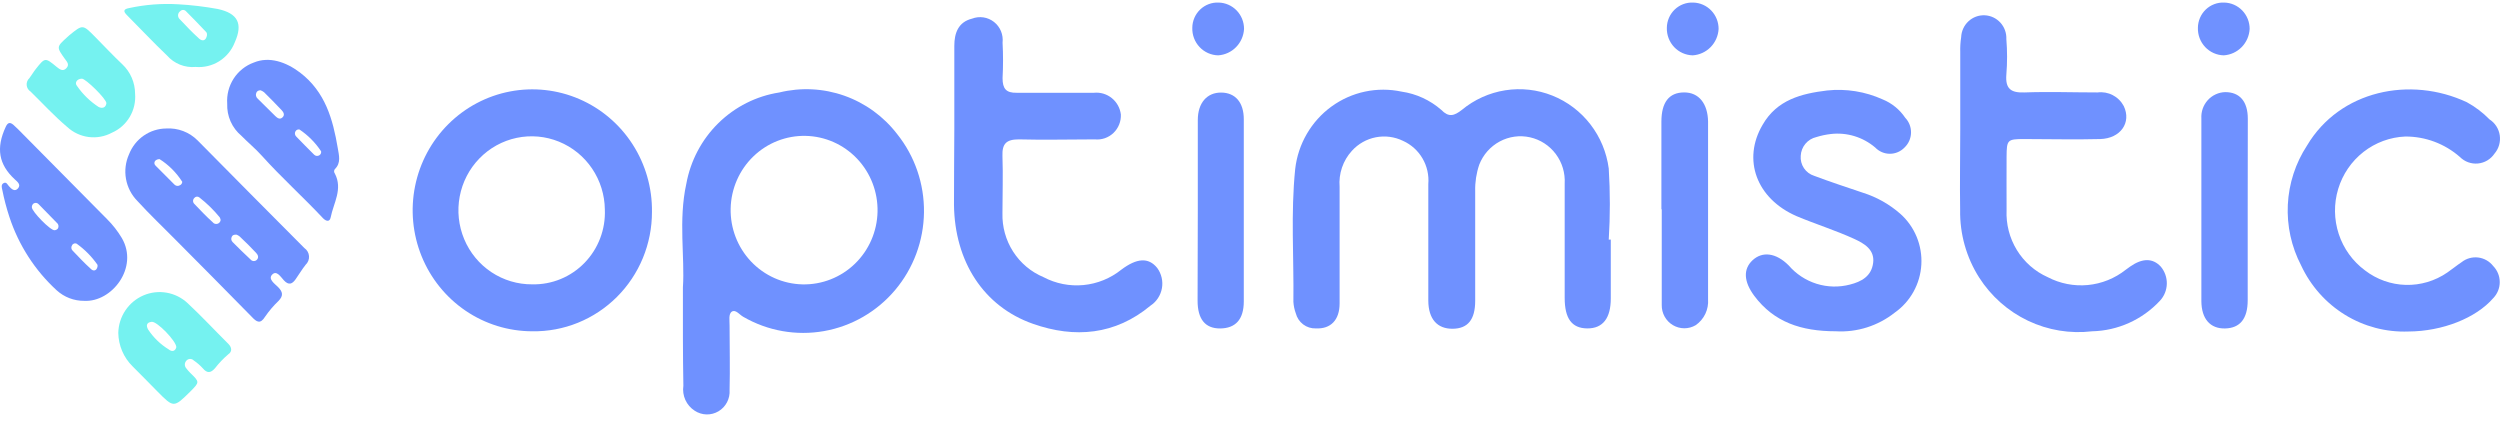 <svg width="261" height="44" viewBox="0 0 261 44" fill="none" xmlns="http://www.w3.org/2000/svg">
<path d="M127.177 5.778C126.812 5.77 126.453 5.689 126.119 5.54C125.786 5.392 125.485 5.177 125.234 4.91C124.982 4.643 124.786 4.328 124.656 3.984C124.526 3.639 124.465 3.272 124.476 2.904C124.478 2.546 124.553 2.193 124.693 1.865C124.834 1.537 125.039 1.242 125.296 0.995C125.552 0.749 125.855 0.558 126.187 0.433C126.518 0.308 126.871 0.252 127.224 0.268C127.935 0.284 128.612 0.581 129.109 1.097C129.605 1.612 129.881 2.304 129.878 3.023C129.839 3.737 129.543 4.411 129.045 4.919C128.547 5.427 127.883 5.732 127.177 5.778Z" fill="#6F91FF"/>
<path d="M176.721 5.778C176.356 5.77 175.997 5.689 175.663 5.54C175.33 5.392 175.029 5.177 174.777 4.91C174.526 4.643 174.33 4.328 174.2 3.984C174.07 3.639 174.008 3.272 174.019 2.904C174.022 2.546 174.096 2.193 174.237 1.865C174.378 1.537 174.583 1.242 174.839 0.995C175.096 0.749 175.399 0.558 175.73 0.433C176.062 0.308 176.415 0.252 176.768 0.268C177.479 0.284 178.156 0.581 178.652 1.097C179.149 1.612 179.425 2.304 179.422 3.023C179.383 3.737 179.087 4.411 178.589 4.919C178.091 5.427 177.426 5.732 176.721 5.778Z" fill="#6F91FF"/>
<path d="M232.162 5.778C231.797 5.77 231.438 5.689 231.105 5.54C230.771 5.392 230.47 5.177 230.219 4.91C229.968 4.643 229.771 4.328 229.641 3.984C229.511 3.639 229.45 3.272 229.461 2.904C229.464 2.546 229.538 2.193 229.679 1.865C229.819 1.537 230.024 1.242 230.281 0.995C230.537 0.749 230.84 0.558 231.172 0.433C231.503 0.308 231.856 0.252 232.209 0.268C232.921 0.284 233.597 0.581 234.094 1.097C234.59 1.612 234.867 2.304 234.863 3.023C234.824 3.737 234.528 4.411 234.03 4.919C233.532 5.427 232.868 5.732 232.162 5.778Z" fill="#6F91FF"/>
<path d="M168.166 25.009C168.166 27.06 168.166 29.111 168.166 31.162C168.166 33.213 167.34 34.298 165.712 34.286C164.084 34.275 163.353 33.237 163.353 31.102C163.353 27.143 163.353 23.184 163.353 19.177C163.418 18.067 163.09 16.969 162.426 16.082C161.763 15.194 160.809 14.575 159.734 14.335C158.66 14.095 157.536 14.25 156.565 14.773C155.594 15.295 154.838 16.151 154.435 17.186C154.131 18.075 153.987 19.012 154.01 19.952C154.01 23.768 154.01 27.584 154.01 31.401C154.01 33.368 153.244 34.31 151.651 34.322C150.059 34.334 149.127 33.321 149.115 31.389C149.115 27.334 149.115 23.279 149.115 19.225C149.195 18.287 148.983 17.348 148.509 16.537C148.036 15.727 147.324 15.086 146.473 14.705C145.591 14.276 144.597 14.146 143.637 14.332C142.677 14.519 141.801 15.014 141.141 15.742C140.679 16.246 140.326 16.841 140.105 17.49C139.884 18.139 139.798 18.827 139.855 19.511C139.855 23.566 139.855 27.62 139.855 31.675C139.855 33.428 138.911 34.358 137.378 34.286C136.901 34.304 136.433 34.157 136.051 33.868C135.669 33.579 135.396 33.167 135.278 32.7C135.138 32.317 135.055 31.915 135.03 31.508C135.089 26.881 134.747 22.254 135.219 17.639C135.367 16.346 135.78 15.099 136.432 13.977C137.084 12.855 137.96 11.883 139.005 11.123C140.05 10.363 141.24 9.832 142.5 9.564C143.759 9.296 145.06 9.296 146.319 9.565C147.856 9.786 149.297 10.448 150.471 11.473C151.25 12.272 151.804 12.105 152.618 11.473C153.918 10.396 155.479 9.69 157.14 9.427C158.8 9.165 160.5 9.355 162.063 9.978C163.627 10.602 164.997 11.637 166.032 12.975C167.068 14.313 167.731 15.907 167.953 17.591C168.107 20.065 168.107 22.546 167.953 25.02L168.166 25.009Z" fill="#6F91FF"/>
<path d="M71.296 29.998C71.509 26.898 70.813 22.998 71.65 19.194C72.088 16.782 73.257 14.566 74.997 12.857C76.737 11.147 78.96 10.027 81.359 9.654C83.605 9.104 85.961 9.22 88.143 9.99C90.326 10.761 92.242 12.151 93.662 13.995C95.51 16.306 96.501 19.198 96.464 22.171C96.426 25.143 95.363 28.008 93.457 30.272C91.551 32.535 88.923 34.054 86.026 34.566C83.13 35.078 80.148 34.551 77.596 33.075C77.195 32.849 76.805 32.288 76.416 32.527C76.027 32.765 76.18 33.493 76.168 33.982C76.168 36.224 76.227 38.465 76.168 40.708C76.201 41.151 76.109 41.595 75.905 41.989C75.701 42.383 75.392 42.712 75.013 42.937C74.633 43.163 74.2 43.277 73.76 43.267C73.32 43.256 72.891 43.121 72.523 42.878C72.099 42.606 71.762 42.216 71.552 41.755C71.343 41.293 71.27 40.78 71.344 40.278C71.285 37.035 71.296 33.886 71.296 29.998ZM83.777 29.689C85.81 29.734 87.778 28.962 89.249 27.54C90.719 26.119 91.57 24.166 91.615 22.11C91.66 20.054 90.896 18.064 89.49 16.578C88.085 15.092 86.152 14.231 84.119 14.186C82.085 14.14 80.117 14.912 78.647 16.334C77.177 17.755 76.326 19.708 76.28 21.764C76.235 23.82 76.999 25.81 78.405 27.296C79.811 28.782 81.743 29.643 83.777 29.689Z" fill="#6F91FF"/>
<path d="M55.561 34.586C53.084 34.583 50.663 33.836 48.607 32.44C46.551 31.043 44.952 29.06 44.013 26.742C43.075 24.425 42.839 21.877 43.336 19.424C43.833 16.971 45.04 14.722 46.804 12.964C48.568 11.206 50.809 10.017 53.243 9.55C55.676 9.083 58.193 9.357 60.471 10.339C62.75 11.321 64.689 12.966 66.041 15.064C67.393 17.163 68.097 19.62 68.065 22.124C68.068 23.777 67.746 25.413 67.116 26.939C66.487 28.464 65.563 29.847 64.399 31.007C63.235 32.167 61.854 33.081 60.336 33.696C58.819 34.31 57.195 34.613 55.561 34.586ZM55.561 29.685C56.575 29.708 57.584 29.521 58.524 29.135C59.465 28.749 60.316 28.172 61.027 27.44C61.738 26.708 62.293 25.837 62.657 24.879C63.022 23.922 63.188 22.899 63.146 21.874C63.129 20.346 62.666 18.858 61.813 17.597C60.961 16.336 59.758 15.359 58.356 14.789C56.955 14.218 55.418 14.081 53.939 14.393C52.46 14.705 51.106 15.454 50.048 16.544C48.989 17.634 48.274 19.016 47.992 20.517C47.711 22.017 47.876 23.569 48.465 24.975C49.055 26.381 50.044 27.579 51.307 28.417C52.57 29.255 54.05 29.696 55.561 29.685Z" fill="#6F91FF"/>
<path d="M99.631 13.37C99.631 10.508 99.631 7.646 99.631 4.784C99.631 3.472 100.032 2.304 101.483 1.946C101.862 1.8 102.272 1.755 102.673 1.815C103.074 1.876 103.453 2.04 103.773 2.291C104.093 2.543 104.344 2.874 104.501 3.252C104.657 3.63 104.715 4.043 104.668 4.45C104.733 5.686 104.733 6.924 104.668 8.159C104.668 9.256 105.034 9.709 106.143 9.686C108.832 9.686 111.522 9.686 114.211 9.686C114.879 9.618 115.546 9.817 116.071 10.241C116.596 10.664 116.936 11.278 117.019 11.951C117.034 12.31 116.973 12.668 116.839 13.001C116.705 13.334 116.502 13.634 116.244 13.881C115.985 14.127 115.677 14.315 115.341 14.431C115.004 14.546 114.647 14.587 114.294 14.551C111.651 14.551 109.009 14.623 106.367 14.551C105.057 14.551 104.609 15.004 104.656 16.292C104.727 18.296 104.656 20.299 104.656 22.255C104.616 23.675 105.005 25.075 105.769 26.267C106.534 27.46 107.639 28.39 108.938 28.933C110.225 29.612 111.679 29.899 113.123 29.759C114.568 29.619 115.941 29.059 117.077 28.146C118.67 26.953 119.897 26.834 120.817 27.979C121.036 28.279 121.192 28.621 121.276 28.985C121.36 29.348 121.37 29.725 121.305 30.092C121.239 30.459 121.101 30.809 120.897 31.121C120.694 31.432 120.43 31.698 120.121 31.902C116.429 34.979 112.194 35.337 107.853 33.81C102.674 31.998 99.666 27.287 99.596 21.384C99.596 18.761 99.619 16.042 99.631 13.37Z" fill="#6F91FF"/>
<path d="M204.651 13.456C204.651 10.784 204.651 8.113 204.651 5.454C204.635 4.927 204.666 4.4 204.745 3.88C204.772 3.247 205.046 2.651 205.507 2.223C205.968 1.795 206.579 1.569 207.205 1.596C207.83 1.623 208.42 1.9 208.843 2.366C209.267 2.832 209.49 3.45 209.463 4.082C209.564 5.317 209.564 6.557 209.463 7.791C209.346 9.282 209.947 9.699 211.351 9.651C213.887 9.556 216.435 9.651 218.983 9.651C219.528 9.58 220.081 9.678 220.569 9.931C221.058 10.184 221.459 10.582 221.72 11.071C222.545 12.788 221.389 14.457 219.266 14.517C216.624 14.588 213.981 14.517 211.339 14.517C209.57 14.517 209.499 14.588 209.487 16.354C209.475 18.118 209.487 20.074 209.487 21.934C209.421 23.403 209.795 24.858 210.562 26.107C211.328 27.356 212.45 28.342 213.781 28.935C215.07 29.609 216.524 29.894 217.969 29.757C219.414 29.619 220.79 29.065 221.932 28.16L222.392 27.826C223.678 26.931 224.751 26.943 225.577 27.826C226.003 28.327 226.231 28.97 226.216 29.631C226.201 30.291 225.944 30.923 225.494 31.403C224.582 32.382 223.487 33.167 222.272 33.713C221.057 34.26 219.746 34.557 218.417 34.587C216.128 34.86 213.809 34.478 211.724 33.485C209.639 32.492 207.871 30.928 206.621 28.971C205.286 26.87 204.597 24.418 204.639 21.923C204.592 19.084 204.651 16.27 204.651 13.456Z" fill="#6F91FF"/>
<path d="M191.652 34.585C188.043 34.585 185.2 33.631 183.147 30.888C182.039 29.398 181.968 28.086 182.982 27.156C183.997 26.226 185.412 26.381 186.733 27.704C187.511 28.607 188.523 29.273 189.654 29.627C190.786 29.981 191.992 30.009 193.139 29.708C194.318 29.41 195.38 28.849 195.557 27.442C195.734 26.035 194.578 25.403 193.599 24.95C191.629 24.043 189.541 23.399 187.559 22.564C183.372 20.74 181.873 16.662 184.02 13.024C185.518 10.413 188.078 9.769 190.744 9.447C192.726 9.234 194.728 9.555 196.548 10.377C197.505 10.766 198.326 11.434 198.907 12.297C199.105 12.504 199.26 12.75 199.364 13.018C199.468 13.287 199.518 13.574 199.511 13.862C199.505 14.15 199.442 14.434 199.326 14.698C199.21 14.962 199.043 15.199 198.836 15.397C198.637 15.605 198.399 15.77 198.135 15.883C197.872 15.996 197.589 16.054 197.303 16.054C197.017 16.054 196.733 15.996 196.47 15.883C196.207 15.77 195.968 15.605 195.769 15.397C195.133 14.858 194.396 14.454 193.6 14.212C192.805 13.97 191.97 13.895 191.145 13.99C190.629 14.049 190.12 14.157 189.623 14.312C189.18 14.413 188.781 14.657 188.487 15.008C188.193 15.359 188.021 15.797 187.996 16.256C187.957 16.715 188.075 17.174 188.33 17.556C188.586 17.938 188.963 18.22 189.399 18.355C191.074 18.987 192.785 19.547 194.483 20.12C195.931 20.575 197.269 21.33 198.412 22.338C199.147 22.996 199.725 23.814 200.102 24.73C200.479 25.647 200.645 26.638 200.588 27.628C200.531 28.619 200.253 29.584 199.774 30.451C199.294 31.317 198.627 32.062 197.822 32.63C196.071 34.021 193.876 34.717 191.652 34.585Z" fill="#6F91FF"/>
<path d="M251.434 34.609C249.106 34.696 246.803 34.089 244.813 32.863C242.823 31.638 241.232 29.848 240.24 27.716C239.222 25.766 238.741 23.574 238.849 21.371C238.957 19.168 239.649 17.035 240.853 15.195C244.274 9.435 251.647 7.908 257.545 10.675C258.414 11.151 259.209 11.753 259.904 12.464C260.191 12.648 260.435 12.892 260.62 13.18C260.805 13.468 260.926 13.793 260.975 14.132C261.025 14.472 261.001 14.819 260.905 15.148C260.81 15.477 260.646 15.782 260.423 16.042C260.228 16.33 259.972 16.572 259.674 16.75C259.376 16.927 259.043 17.036 258.698 17.069C258.354 17.102 258.007 17.058 257.681 16.941C257.355 16.823 257.059 16.634 256.813 16.387C255.232 15.002 253.208 14.244 251.116 14.253C249.53 14.318 248.003 14.881 246.747 15.862C245.491 16.844 244.568 18.195 244.106 19.731C243.643 21.266 243.664 22.908 244.165 24.431C244.667 25.953 245.624 27.281 246.905 28.229C248.132 29.173 249.621 29.703 251.162 29.743C252.703 29.784 254.218 29.333 255.492 28.456C256 28.11 256.471 27.716 256.99 27.371C257.482 26.983 258.106 26.808 258.725 26.884C259.343 26.96 259.907 27.281 260.293 27.776C260.729 28.222 260.973 28.824 260.973 29.452C260.973 30.079 260.729 30.681 260.293 31.127C258.5 33.202 254.985 34.597 251.434 34.609Z" fill="#6F91FF"/>
<path d="M125.051 21.959C125.051 18.823 125.051 15.675 125.051 12.526C125.051 10.737 126.018 9.652 127.493 9.664C128.967 9.676 129.852 10.69 129.852 12.455C129.852 18.815 129.852 25.151 129.852 31.464C129.852 33.372 128.967 34.278 127.387 34.29C125.806 34.302 125.028 33.3 125.028 31.392C125.039 28.303 125.051 25.108 125.051 21.959Z" fill="#6F91FF"/>
<path d="M173.45 21.848C173.45 18.807 173.45 15.754 173.45 12.713C173.45 10.686 174.241 9.66 175.81 9.649C177.379 9.637 178.287 10.841 178.322 12.678C178.322 16.112 178.322 19.535 178.322 22.969C178.322 25.724 178.322 28.491 178.322 31.245C178.36 31.772 178.26 32.3 178.033 32.775C177.805 33.25 177.457 33.656 177.025 33.952C176.663 34.164 176.252 34.274 175.834 34.272C175.416 34.27 175.006 34.156 174.646 33.941C174.286 33.727 173.989 33.419 173.785 33.05C173.581 32.681 173.478 32.264 173.486 31.841C173.486 28.514 173.486 25.187 173.486 21.848H173.45Z" fill="#6F91FF"/>
<path d="M234.66 22.055C234.66 25.144 234.66 28.244 234.66 31.345C234.66 33.277 233.858 34.255 232.301 34.291C230.744 34.327 229.835 33.289 229.823 31.441C229.823 25.08 229.823 18.72 229.823 12.36C229.803 12.013 229.851 11.666 229.966 11.339C230.081 11.011 230.26 10.711 230.492 10.455C230.725 10.199 231.005 9.993 231.318 9.849C231.631 9.705 231.969 9.626 232.312 9.617C233.811 9.617 234.672 10.571 234.672 12.408C234.672 15.663 234.66 18.859 234.66 22.055Z" fill="#6F91FF"/>
<path d="M17.346 13.415C17.951 13.376 18.558 13.467 19.125 13.683C19.693 13.899 20.208 14.235 20.638 14.668C24.34 18.416 28.052 22.159 31.776 25.896C31.915 25.99 32.031 26.115 32.115 26.261C32.199 26.407 32.249 26.57 32.261 26.739C32.274 26.907 32.248 27.076 32.186 27.233C32.124 27.39 32.028 27.531 31.905 27.645C31.526 28.125 31.213 28.654 30.858 29.158C30.504 29.663 30.134 29.809 29.635 29.264C29.313 28.922 28.887 28.19 28.42 28.662C27.953 29.134 28.677 29.614 29.016 29.956C29.539 30.476 29.603 30.883 29.064 31.428C28.549 31.922 28.085 32.467 27.68 33.056C27.173 33.869 26.802 33.633 26.263 33.056C23.599 30.33 20.903 27.629 18.215 24.919C16.928 23.618 15.584 22.34 14.344 20.982C13.724 20.355 13.308 19.551 13.153 18.678C12.998 17.806 13.11 16.906 13.475 16.1C13.783 15.314 14.316 14.638 15.005 14.16C15.695 13.682 16.51 13.422 17.346 13.415ZM23.036 22.967C23.018 22.87 22.986 22.777 22.939 22.69C22.308 21.917 21.593 21.219 20.807 20.607C20.768 20.577 20.724 20.554 20.677 20.54C20.63 20.527 20.58 20.523 20.532 20.529C20.483 20.535 20.436 20.551 20.393 20.576C20.351 20.6 20.314 20.633 20.284 20.672C20.243 20.712 20.211 20.759 20.189 20.812C20.166 20.864 20.155 20.921 20.155 20.977C20.155 21.035 20.166 21.091 20.189 21.143C20.211 21.196 20.243 21.243 20.284 21.283C20.911 21.933 21.523 22.593 22.199 23.195C22.255 23.27 22.332 23.327 22.42 23.358C22.508 23.388 22.604 23.392 22.694 23.367C22.784 23.343 22.865 23.291 22.926 23.22C22.987 23.149 23.025 23.061 23.036 22.967ZM19.012 18.956C18.406 18.012 17.604 17.212 16.662 16.613C16.507 16.609 16.356 16.66 16.236 16.759C16.199 16.793 16.17 16.833 16.15 16.879C16.13 16.924 16.12 16.974 16.12 17.023C16.12 17.073 16.13 17.122 16.15 17.168C16.17 17.213 16.199 17.254 16.236 17.288C16.887 17.955 17.547 18.614 18.215 19.273C18.285 19.343 18.375 19.389 18.472 19.404C18.569 19.418 18.668 19.401 18.755 19.354C18.836 19.325 18.906 19.271 18.955 19.2C19.004 19.128 19.03 19.043 19.028 18.956H19.012ZM24.646 24.496C24.404 24.496 24.267 24.553 24.195 24.724C24.15 24.813 24.134 24.913 24.15 25.012C24.166 25.11 24.213 25.2 24.283 25.269C24.895 25.88 25.515 26.498 26.159 27.092C26.2 27.143 26.252 27.184 26.311 27.212C26.371 27.241 26.435 27.255 26.501 27.255C26.566 27.255 26.631 27.241 26.69 27.212C26.749 27.184 26.801 27.143 26.843 27.092C27.044 26.84 26.915 26.587 26.73 26.392C26.193 25.817 25.622 25.248 25.016 24.683C24.918 24.605 24.81 24.542 24.694 24.496H24.646Z" fill="#6F91FF"/>
<path d="M8.784 31.408C7.727 31.416 6.705 31.024 5.919 30.31C3.645 28.226 1.943 25.583 0.977 22.638C0.673 21.713 0.426 20.77 0.237 19.814C0.181 19.579 0.092 19.261 0.382 19.115C0.672 18.968 0.776 19.261 0.921 19.424C1.195 19.733 1.533 20.059 1.879 19.668C2.225 19.277 1.806 18.968 1.533 18.716C-0.141 17.162 -0.431 15.462 0.599 13.241C0.808 12.785 1.042 12.728 1.404 13.037C1.573 13.184 1.734 13.346 1.895 13.501L11.166 22.866C11.764 23.458 12.286 24.125 12.719 24.851C14.514 27.926 11.681 31.571 8.784 31.408ZM3.327 21.645C3.327 22.084 5.275 24.086 5.702 24.037C5.824 24.027 5.938 23.972 6.023 23.883C6.089 23.788 6.117 23.671 6.101 23.556C6.084 23.441 6.025 23.336 5.935 23.264C5.313 22.613 4.685 21.971 4.052 21.336C3.99 21.259 3.905 21.207 3.809 21.188C3.714 21.169 3.614 21.183 3.529 21.23C3.46 21.275 3.404 21.338 3.369 21.413C3.333 21.488 3.319 21.571 3.327 21.653V21.645ZM10.176 27.853C10.19 27.783 10.19 27.711 10.176 27.641C9.585 26.793 8.856 26.053 8.019 25.453C7.977 25.428 7.929 25.412 7.88 25.407C7.831 25.402 7.781 25.407 7.734 25.422C7.687 25.438 7.644 25.463 7.607 25.496C7.57 25.529 7.541 25.57 7.52 25.616C7.464 25.698 7.439 25.799 7.449 25.898C7.46 25.998 7.505 26.091 7.577 26.161C8.196 26.811 8.816 27.471 9.484 28.073C9.726 28.325 10.063 28.308 10.176 27.861V27.853Z" fill="#6F91FF"/>
<path d="M23.721 10.833C23.656 9.907 23.892 8.985 24.393 8.208C24.894 7.431 25.634 6.841 26.498 6.529C28.108 5.862 29.854 6.464 31.327 7.578C33.966 9.596 34.755 12.46 35.262 15.454C35.383 16.202 35.632 17.008 34.956 17.659C34.905 17.724 34.878 17.804 34.878 17.887C34.878 17.969 34.905 18.05 34.956 18.114C35.809 19.742 34.819 21.19 34.522 22.695C34.417 23.224 34.015 23.085 33.717 22.776C31.633 20.555 29.371 18.521 27.343 16.267C26.675 15.519 25.894 14.884 25.194 14.168C24.711 13.764 24.327 13.253 24.072 12.675C23.816 12.096 23.697 11.466 23.721 10.833ZM27.206 9.425C26.973 9.425 26.836 9.515 26.764 9.677C26.716 9.781 26.703 9.898 26.728 10.01C26.753 10.122 26.814 10.222 26.9 10.296C27.512 10.906 28.124 11.516 28.743 12.118C28.961 12.33 29.226 12.517 29.5 12.248C29.773 11.98 29.58 11.687 29.387 11.483C28.792 10.849 28.18 10.239 27.568 9.629C27.457 9.544 27.336 9.476 27.206 9.425ZM33.524 15.796C32.926 14.893 32.157 14.119 31.262 13.518C31.183 13.503 31.102 13.513 31.028 13.546C30.955 13.579 30.893 13.635 30.852 13.705C30.8 13.788 30.779 13.887 30.791 13.985C30.802 14.082 30.847 14.173 30.916 14.242C31.536 14.884 32.164 15.527 32.8 16.154C32.87 16.224 32.961 16.267 33.059 16.277C33.157 16.288 33.256 16.264 33.339 16.211C33.408 16.169 33.462 16.107 33.496 16.032C33.529 15.958 33.538 15.876 33.524 15.796Z" fill="#6F91FF"/>
<path d="M12.349 34.753C12.368 33.913 12.626 33.097 13.093 32.403C13.56 31.708 14.215 31.165 14.98 30.837C15.745 30.51 16.587 30.413 17.405 30.558C18.223 30.702 18.983 31.083 19.592 31.653C21.057 33.02 22.425 34.493 23.841 35.9C24.22 36.282 24.244 36.714 23.841 36.982C23.326 37.421 22.857 37.912 22.441 38.447C22.014 38.935 21.636 39.008 21.169 38.447C20.887 38.14 20.572 37.867 20.228 37.633C20.174 37.577 20.109 37.534 20.037 37.506C19.964 37.479 19.887 37.468 19.81 37.474C19.733 37.48 19.659 37.503 19.592 37.542C19.525 37.581 19.467 37.634 19.423 37.698C19.341 37.801 19.297 37.928 19.297 38.06C19.297 38.192 19.341 38.32 19.423 38.422C19.559 38.602 19.707 38.774 19.866 38.935C20.847 39.887 20.847 39.887 19.882 40.863C18.135 42.588 18.135 42.588 16.429 40.863C15.568 39.992 14.715 39.114 13.846 38.251C12.908 37.332 12.37 36.073 12.349 34.753ZM18.409 36.242C18.409 35.623 16.405 33.541 15.842 33.598C15.278 33.654 15.238 34.013 15.471 34.411C16.027 35.25 16.758 35.955 17.612 36.478C17.934 36.746 18.304 36.689 18.409 36.242Z" fill="#75F2F0"/>
<path d="M14.103 9.785C14.172 10.633 13.976 11.482 13.543 12.211C13.11 12.941 12.461 13.515 11.688 13.853C10.945 14.253 10.097 14.411 9.261 14.304C8.426 14.198 7.643 13.833 7.021 13.259C5.661 12.111 4.478 10.818 3.19 9.557C3.076 9.485 2.979 9.387 2.909 9.271C2.839 9.154 2.796 9.023 2.784 8.888C2.772 8.752 2.792 8.615 2.842 8.489C2.891 8.362 2.969 8.248 3.069 8.157C3.303 7.848 3.496 7.507 3.737 7.205C4.703 5.985 4.711 5.993 5.918 6.986C6.24 7.246 6.578 7.498 6.932 7.116C7.286 6.734 6.989 6.449 6.779 6.156C5.886 4.903 5.886 4.903 7.029 3.87L7.246 3.674C8.638 2.544 8.638 2.544 9.902 3.821C10.86 4.789 11.785 5.782 12.775 6.717C13.192 7.109 13.525 7.584 13.754 8.112C13.982 8.639 14.101 9.209 14.103 9.785ZM11.109 10.777C11.109 10.322 8.928 8.198 8.55 8.214C8.043 8.214 7.745 8.654 8.051 8.987C8.652 9.855 9.415 10.596 10.296 11.168C10.682 11.355 11.053 11.249 11.109 10.769V10.777Z" fill="#75F2F0"/>
<path d="M20.421 6.989C19.866 7.04 19.306 6.957 18.788 6.75C18.269 6.542 17.806 6.215 17.435 5.793C16.003 4.435 14.659 2.987 13.266 1.595C12.856 1.188 12.872 0.961 13.46 0.847C15.153 0.478 16.889 0.344 18.618 0.448C19.995 0.525 21.366 0.689 22.723 0.936C24.815 1.384 25.395 2.45 24.509 4.427C24.192 5.242 23.622 5.932 22.886 6.394C22.149 6.855 21.285 7.064 20.421 6.989ZM21.612 3.662C21.612 3.564 21.612 3.41 21.499 3.32C20.815 2.596 20.123 1.88 19.415 1.172C19.377 1.13 19.33 1.096 19.278 1.073C19.226 1.05 19.17 1.038 19.113 1.038C19.056 1.038 19 1.05 18.948 1.073C18.896 1.096 18.85 1.13 18.811 1.172C18.748 1.217 18.695 1.275 18.657 1.343C18.619 1.41 18.596 1.486 18.589 1.564C18.583 1.641 18.594 1.72 18.621 1.793C18.649 1.866 18.692 1.932 18.747 1.986C19.407 2.686 20.075 3.393 20.791 4.036C21.153 4.345 21.515 4.256 21.612 3.662Z" fill="#75F2F0"/>
</svg>
